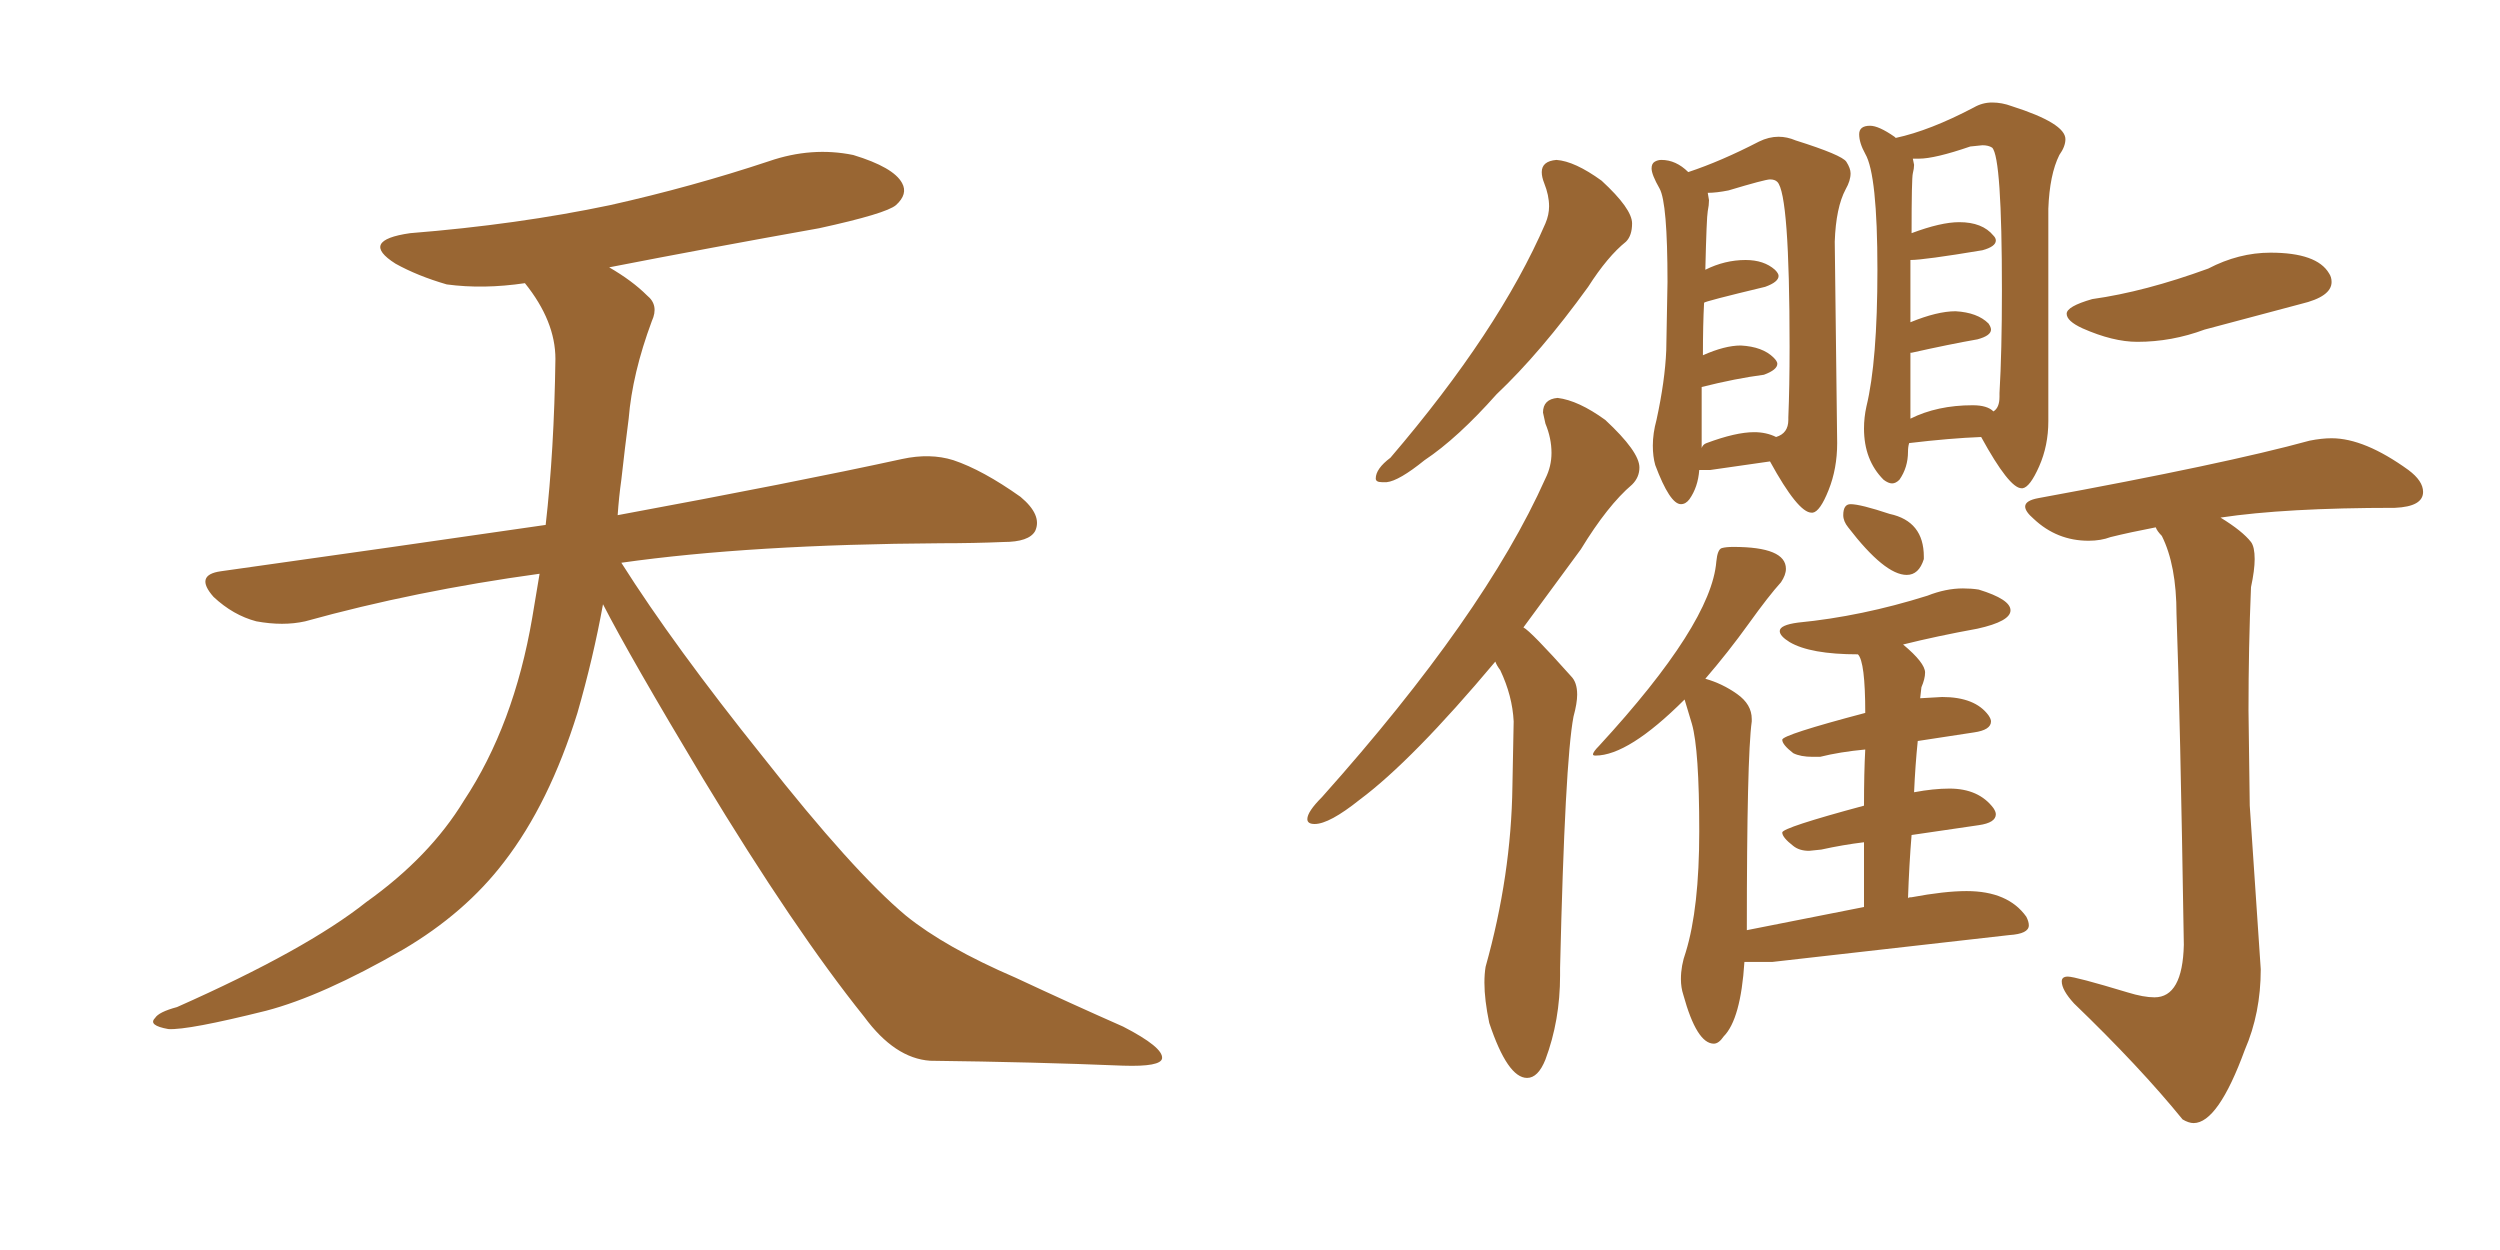 <svg xmlns="http://www.w3.org/2000/svg" xmlns:xlink="http://www.w3.org/1999/xlink" width="300" height="150"><path fill="#996633" padding="10" d="M72.36 72.51L72.36 72.51L72.36 72.51Q71.19 78.96 69.29 85.55L69.29 85.55Q65.92 96.39 60.50 103.42L60.50 103.42Q55.81 109.57 48.34 113.96L48.34 113.96Q38.67 119.53 31.93 121.29L31.93 121.29Q22.56 123.63 20.21 123.49L20.21 123.49Q17.72 123.05 18.60 122.17L18.60 122.17Q19.04 121.44 21.24 120.85L21.24 120.85Q36.77 113.96 43.95 108.25L43.95 108.25Q51.56 102.83 55.66 96.09L55.66 96.09Q61.67 87.01 63.87 74.12L63.87 74.12Q64.31 71.48 64.75 68.85L64.75 68.85Q49.80 70.90 36.62 74.56L36.62 74.56Q33.98 75.15 30.76 74.56L30.76 74.56Q27.98 73.83 25.63 71.63L25.63 71.63Q23.29 68.99 26.51 68.55L26.51 68.55Q47.31 65.63 65.48 62.99L65.48 62.99Q66.50 54.05 66.65 43.07L66.65 43.07Q66.65 38.53 62.99 33.98L62.99 33.98Q58.01 34.72 53.61 34.13L53.61 34.13Q50.10 33.11 47.46 31.64L47.46 31.64Q43.07 28.86 49.22 27.98L49.22 27.98Q62.11 26.95 73.24 24.61L73.24 24.61Q83.06 22.41 92.29 19.34L92.29 19.34Q97.41 17.58 102.39 18.60L102.39 18.60Q107.23 20.07 108.25 21.97L108.25 21.97Q108.98 23.29 107.52 24.61L107.52 24.61Q106.35 25.63 98.29 27.39L98.29 27.39Q85.11 29.74 73.10 32.08L73.10 32.08Q75.88 33.69 77.64 35.45L77.64 35.45Q79.10 36.62 78.22 38.53L78.22 38.53Q75.88 44.82 75.44 50.24L75.44 50.24Q75 53.61 74.56 57.57L74.56 57.57Q74.27 59.62 74.12 61.82L74.12 61.82Q95.51 57.86 108.25 55.08L108.25 55.08Q111.62 54.35 114.40 55.22L114.40 55.22Q117.92 56.40 122.46 59.62L122.46 59.62Q125.10 61.82 124.22 63.72L124.22 63.72Q123.49 65.04 120.41 65.04L120.41 65.04Q116.89 65.19 112.94 65.19L112.94 65.19Q90.09 65.33 74.56 67.53L74.56 67.53Q80.86 77.49 91.55 90.82L91.55 90.82Q102.39 104.59 108.69 109.86L108.69 109.86Q113.38 113.67 121.88 117.33L121.88 117.33Q128.47 120.41 134.77 123.19L134.77 123.19Q139.60 125.68 139.45 127.00L139.45 127.00Q139.31 128.03 134.77 127.88L134.77 127.88Q124.07 127.44 111.62 127.29L111.62 127.29Q107.37 127.00 103.71 122.02L103.71 122.02Q95.36 111.62 84.38 93.46L84.38 93.46Q75.59 78.81 72.36 72.51ZM165.82 57.86L166.41 57.86Q167.87 57.71 170.95 55.22L170.95 55.22Q174.90 52.59 179.59 47.31L179.59 47.31Q184.86 42.33 190.58 34.42L190.58 34.42Q192.92 30.76 195.12 29.00L195.12 29.00Q195.85 28.27 195.85 26.81L195.85 26.81Q195.85 25.05 192.19 21.68L192.19 21.68Q188.96 19.34 186.77 19.19L186.77 19.19Q185.01 19.34 185.01 20.65L185.01 20.65Q185.01 21.24 185.30 21.97L185.30 21.97Q185.89 23.44 185.89 24.76L185.89 24.76Q185.89 25.78 185.45 26.81L185.45 26.81Q179.88 39.70 166.85 54.93L166.85 54.93Q165.09 56.25 165.09 57.42L165.09 57.42Q165.09 57.86 165.82 57.86L165.82 57.86ZM183.25 129.35L183.25 129.35Q184.57 129.35 185.45 127.15L185.45 127.15Q187.21 122.46 187.21 117.04L187.21 117.04L187.21 116.16Q187.79 91.41 188.82 85.99L188.82 85.99Q189.26 84.38 189.26 83.35L189.26 83.35Q189.26 81.88 188.53 81.15L188.53 81.15Q183.69 75.73 182.81 75.29L182.81 75.29L189.70 65.92Q192.92 60.64 195.85 58.15L195.85 58.15Q196.73 57.28 196.73 56.10L196.73 56.10Q196.73 54.20 192.63 50.39L192.63 50.39Q189.40 48.05 186.91 47.75L186.91 47.75Q185.16 47.90 185.16 49.51L185.16 49.51L185.45 50.83Q186.18 52.59 186.18 54.35L186.18 54.35Q186.18 55.96 185.45 57.42L185.45 57.42Q178.13 73.83 158.64 95.65L158.64 95.65Q156.88 97.41 156.88 98.29L156.88 98.29Q156.88 98.88 157.76 98.88L157.76 98.88Q159.52 98.88 163.18 95.95L163.18 95.95Q169.48 91.26 179.44 79.39L179.44 79.39Q179.59 79.83 180.03 80.42L180.03 80.42Q181.49 83.50 181.64 86.57L181.64 86.57L181.49 94.34Q181.35 105.03 178.27 116.02L178.27 116.02Q178.13 116.89 178.13 117.92L178.13 117.92Q178.13 119.97 178.71 122.75L178.71 122.75Q180.91 129.35 183.25 129.35ZM217.38 61.52L217.53 61.52Q218.41 61.38 219.43 58.81Q220.46 56.25 220.46 53.17L220.46 53.17L220.17 29.00Q220.31 24.90 221.48 22.71L221.48 22.71Q222.07 21.68 222.07 20.80L222.07 20.80Q222.07 20.21 221.56 19.41Q221.04 18.60 215.48 16.85L215.48 16.85Q214.45 16.41 213.43 16.41L213.43 16.41Q212.26 16.41 211.08 16.99L211.08 16.99Q206.54 19.34 202.59 20.65L202.59 20.65Q201.12 19.19 199.37 19.19L199.37 19.19Q198.93 19.19 198.56 19.41Q198.19 19.63 198.19 20.21L198.19 20.21Q198.19 20.95 199.15 22.63Q200.10 24.32 200.10 33.84L200.10 33.84L199.95 42.04Q199.80 45.70 198.78 50.39L198.78 50.39Q198.34 52.00 198.34 53.47L198.34 53.47Q198.34 54.79 198.63 55.81L198.63 55.81Q200.39 60.50 201.71 60.50L201.71 60.50Q202.29 60.50 202.73 59.91L202.73 59.91Q203.76 58.45 203.91 56.40L203.91 56.40L205.22 56.40L212.40 55.37Q215.77 61.52 217.38 61.52L217.38 61.52ZM204.20 53.76L204.20 53.76L204.20 46.44Q208.30 45.41 211.67 44.97L211.67 44.97Q213.28 44.38 213.28 43.65L213.28 43.65Q213.28 43.36 212.84 42.92L212.84 42.92Q211.52 41.60 208.89 41.46L208.89 41.46Q206.98 41.46 204.35 42.63L204.35 42.63Q204.35 38.96 204.49 36.33L204.49 36.33Q204.49 36.18 211.82 34.42L211.82 34.42Q213.43 33.84 213.43 33.11L213.43 33.11Q213.43 32.81 212.99 32.37L212.99 32.37Q211.67 31.20 209.47 31.20L209.47 31.20Q206.98 31.20 204.64 32.37L204.64 32.37Q204.79 26.07 204.93 25.34Q205.08 24.61 205.08 24.02L205.08 24.02L204.93 23.14Q205.96 23.14 207.42 22.85L207.42 22.85Q211.82 21.53 212.40 21.53L212.40 21.53Q212.99 21.53 213.28 21.83L213.28 21.83Q214.75 23.29 214.75 41.60L214.75 41.60Q214.75 46.44 214.60 50.10L214.60 50.10L214.60 50.39Q214.60 52.00 213.13 52.44L213.13 52.44Q211.96 51.86 210.50 51.86L210.50 51.86Q208.30 51.86 204.79 53.17L204.79 53.17Q204.35 53.32 204.20 53.76ZM242.58 58.59L242.72 58.59Q243.60 58.45 244.70 55.96Q245.80 53.47 245.80 50.54L245.80 50.54L245.80 25.05Q245.95 20.95 247.12 18.60L247.12 18.60Q247.85 17.58 247.85 16.70L247.85 16.70Q247.85 14.79 241.41 12.74L241.41 12.74Q240.23 12.30 239.06 12.30L239.06 12.30Q237.89 12.30 236.87 12.89L236.87 12.89Q231.59 15.67 227.49 16.55L227.49 16.55L227.34 16.41Q225.44 15.09 224.41 15.09L224.41 15.09Q223.10 15.09 223.10 16.11L223.10 16.11Q223.10 17.14 223.83 18.46L223.83 18.46Q225.29 20.95 225.29 32.37L225.29 32.37Q225.29 43.36 223.97 48.78L223.97 48.78Q223.68 50.10 223.68 51.42L223.68 51.42Q223.68 55.22 226.03 57.57L226.03 57.57Q226.61 58.01 227.05 58.01L227.05 58.01Q227.49 58.01 227.93 57.57L227.93 57.57Q228.96 56.10 228.96 54.20L228.96 54.20Q228.96 53.61 229.10 53.17L229.10 53.17Q233.94 52.59 237.74 52.44L237.74 52.44Q241.11 58.59 242.58 58.59L242.58 58.59ZM229.25 50.24L229.25 50.24L229.25 42.33L229.39 42.33Q233.94 41.31 237.30 40.72L237.30 40.72Q238.92 40.28 238.92 39.55L238.92 39.55Q238.92 39.26 238.62 38.82L238.62 38.82Q237.30 37.50 234.67 37.35L234.67 37.35Q232.47 37.35 229.25 38.67L229.25 38.67L229.25 31.20Q230.86 31.20 237.89 30.03L237.89 30.03Q239.50 29.59 239.50 28.86L239.50 28.86Q239.50 28.56 239.21 28.27L239.21 28.27Q237.89 26.66 235.11 26.66L235.11 26.66Q232.91 26.66 229.39 27.98L229.39 27.98Q229.39 21.39 229.54 20.80Q229.69 20.21 229.69 19.78L229.69 19.78L229.54 19.04L230.27 19.04Q232.18 19.04 236.43 17.58L236.43 17.58L237.89 17.43Q238.62 17.43 239.06 17.72L239.06 17.72Q240.23 18.90 240.23 34.86L240.23 34.86Q240.23 42.19 239.94 47.17L239.94 47.17L239.94 47.61Q239.94 48.93 239.21 49.37L239.21 49.37Q238.48 48.63 236.72 48.63L236.72 48.63Q232.47 48.63 229.25 50.24ZM228.81 68.99L228.81 68.99Q230.27 68.99 230.86 67.09L230.86 67.09L230.86 66.80Q230.86 62.55 226.76 61.67L226.76 61.67Q223.24 60.50 222.07 60.50L222.07 60.50Q221.19 60.50 221.19 61.82L221.19 61.82Q221.19 62.55 221.78 63.28L221.78 63.28Q226.17 68.99 228.81 68.99ZM205.66 125.24L205.66 125.24Q206.25 125.24 206.84 124.37L206.84 124.37Q208.89 122.31 209.33 115.43L209.33 115.43L212.70 115.43L241.11 112.21Q243.46 112.06 243.46 111.04L243.46 111.04Q243.46 110.60 243.16 110.01L243.16 110.01Q240.97 106.93 235.99 106.93L235.99 106.93Q233.35 106.93 229.39 107.67L229.39 107.67Q228.96 107.67 228.96 107.81L228.96 107.81Q229.10 103.71 229.39 100.20L229.39 100.20L237.45 99.02Q239.50 98.73 239.50 97.71L239.50 97.71Q239.50 97.41 239.21 96.97L239.21 96.97Q237.45 94.63 233.94 94.63L233.94 94.63Q232.03 94.63 229.69 95.07L229.69 95.07Q229.83 91.85 230.13 88.92L230.13 88.92L236.87 87.89Q238.92 87.60 238.92 86.57L238.92 86.57Q238.92 86.28 238.62 85.84L238.62 85.84Q237.01 83.64 233.06 83.64L233.06 83.64L230.42 83.79L230.57 82.47Q231.01 81.45 231.01 80.71L231.01 80.71Q231.01 79.54 228.37 77.34L228.37 77.34Q232.47 76.32 237.30 75.44L237.30 75.44Q241.26 74.56 241.26 73.24L241.26 73.24Q241.26 71.92 237.45 70.75L237.45 70.75Q236.57 70.61 235.55 70.61L235.55 70.61Q233.50 70.61 231.30 71.48L231.30 71.48Q223.39 73.97 215.77 74.71L215.77 74.71Q213.57 75 213.57 75.73L213.57 75.73Q213.57 76.32 214.75 77.05L214.75 77.05Q217.24 78.52 222.95 78.52L222.95 78.52Q223.83 79.39 223.83 85.55L223.83 85.55Q213.87 88.18 213.87 88.77L213.87 88.77Q213.87 89.36 215.19 90.38L215.19 90.38Q216.06 90.82 217.53 90.82L217.53 90.82L218.41 90.82Q220.75 90.23 223.83 89.94L223.83 89.94Q223.68 92.72 223.68 96.68L223.68 96.68Q213.87 99.32 213.87 99.90L213.87 99.90Q213.87 100.49 215.19 101.51L215.19 101.51Q215.92 102.10 217.09 102.10L217.09 102.10L218.55 101.95Q221.19 101.37 223.68 101.07L223.68 101.07L223.68 108.84L209.62 111.62Q209.62 90.82 210.21 86.57L210.21 86.57L210.21 86.28Q210.21 84.52 208.45 83.28Q206.69 82.03 204.64 81.45L204.64 81.45Q207.42 78.22 209.84 74.85Q212.26 71.48 213.72 69.87L213.72 69.87Q214.31 68.99 214.31 68.26L214.31 68.26Q214.31 65.63 208.01 65.63L208.01 65.63Q207.13 65.63 206.62 65.77Q206.10 65.92 205.96 67.38L205.96 67.38Q205.37 74.85 191.89 89.50L191.89 89.50Q191.16 90.23 191.16 90.53L191.16 90.53Q191.16 90.67 191.46 90.67L191.46 90.67Q195.41 90.67 202.15 83.94L202.15 83.94L203.03 86.87Q203.91 89.94 203.91 99.76L203.91 99.76Q203.91 108.98 202.29 114.26L202.29 114.26Q201.71 115.87 201.71 117.48L201.71 117.48Q201.71 118.51 202.00 119.38L202.00 119.38Q203.61 125.24 205.66 125.24ZM256.49 41.02L256.49 41.02Q260.60 41.02 264.55 39.55L264.55 39.55L276.12 36.47Q279.79 35.60 279.79 33.84L279.79 33.84Q279.79 33.25 279.49 32.81L279.49 32.81Q278.03 30.32 272.46 30.32L272.46 30.32Q268.65 30.32 264.99 32.23L264.99 32.23Q257.37 35.01 251.07 35.89L251.07 35.89Q248.00 36.77 248.00 37.65L248.00 37.65Q248.00 38.53 249.90 39.40L249.90 39.40Q253.56 41.02 256.49 41.02ZM263.23 134.77L263.23 134.77Q266.16 134.77 269.38 125.98L269.38 125.98Q271.29 121.58 271.29 116.31L271.29 116.31L269.97 96.68L269.82 85.25Q269.82 77.64 270.12 70.46L270.12 70.46Q270.56 68.41 270.56 67.09L270.56 67.09Q270.56 65.63 270.12 65.04L270.12 65.04Q269.09 63.72 266.46 62.11L266.46 62.11Q274.22 60.94 287.40 60.94L287.40 60.94Q290.77 60.79 290.77 59.03L290.77 59.03Q290.77 57.71 289.01 56.40L289.01 56.40Q283.74 52.59 279.79 52.59L279.79 52.59Q278.61 52.59 277.15 52.88L277.15 52.88Q267.04 55.66 244.63 59.77L244.63 59.77Q243.02 60.06 243.02 60.79L243.02 60.79Q243.02 61.38 244.04 62.26L244.04 62.26Q246.83 64.89 250.63 64.89L250.63 64.89Q252.10 64.89 253.27 64.45L253.27 64.45Q255.62 63.87 258.69 63.28L258.69 63.28Q258.84 63.72 259.42 64.31L259.42 64.31Q261.18 67.82 261.18 73.68L261.18 73.68Q261.62 85.69 262.06 113.38L262.06 113.38Q261.91 119.68 258.54 119.68L258.54 119.68Q257.23 119.68 255.32 119.09L255.32 119.09Q249.02 117.19 248.14 117.19L248.14 117.19Q247.41 117.19 247.41 117.77L247.41 117.77Q247.41 118.80 248.88 120.41L248.88 120.41Q256.79 128.03 261.91 134.33L261.91 134.33Q262.65 134.77 263.23 134.77Z"/></svg>